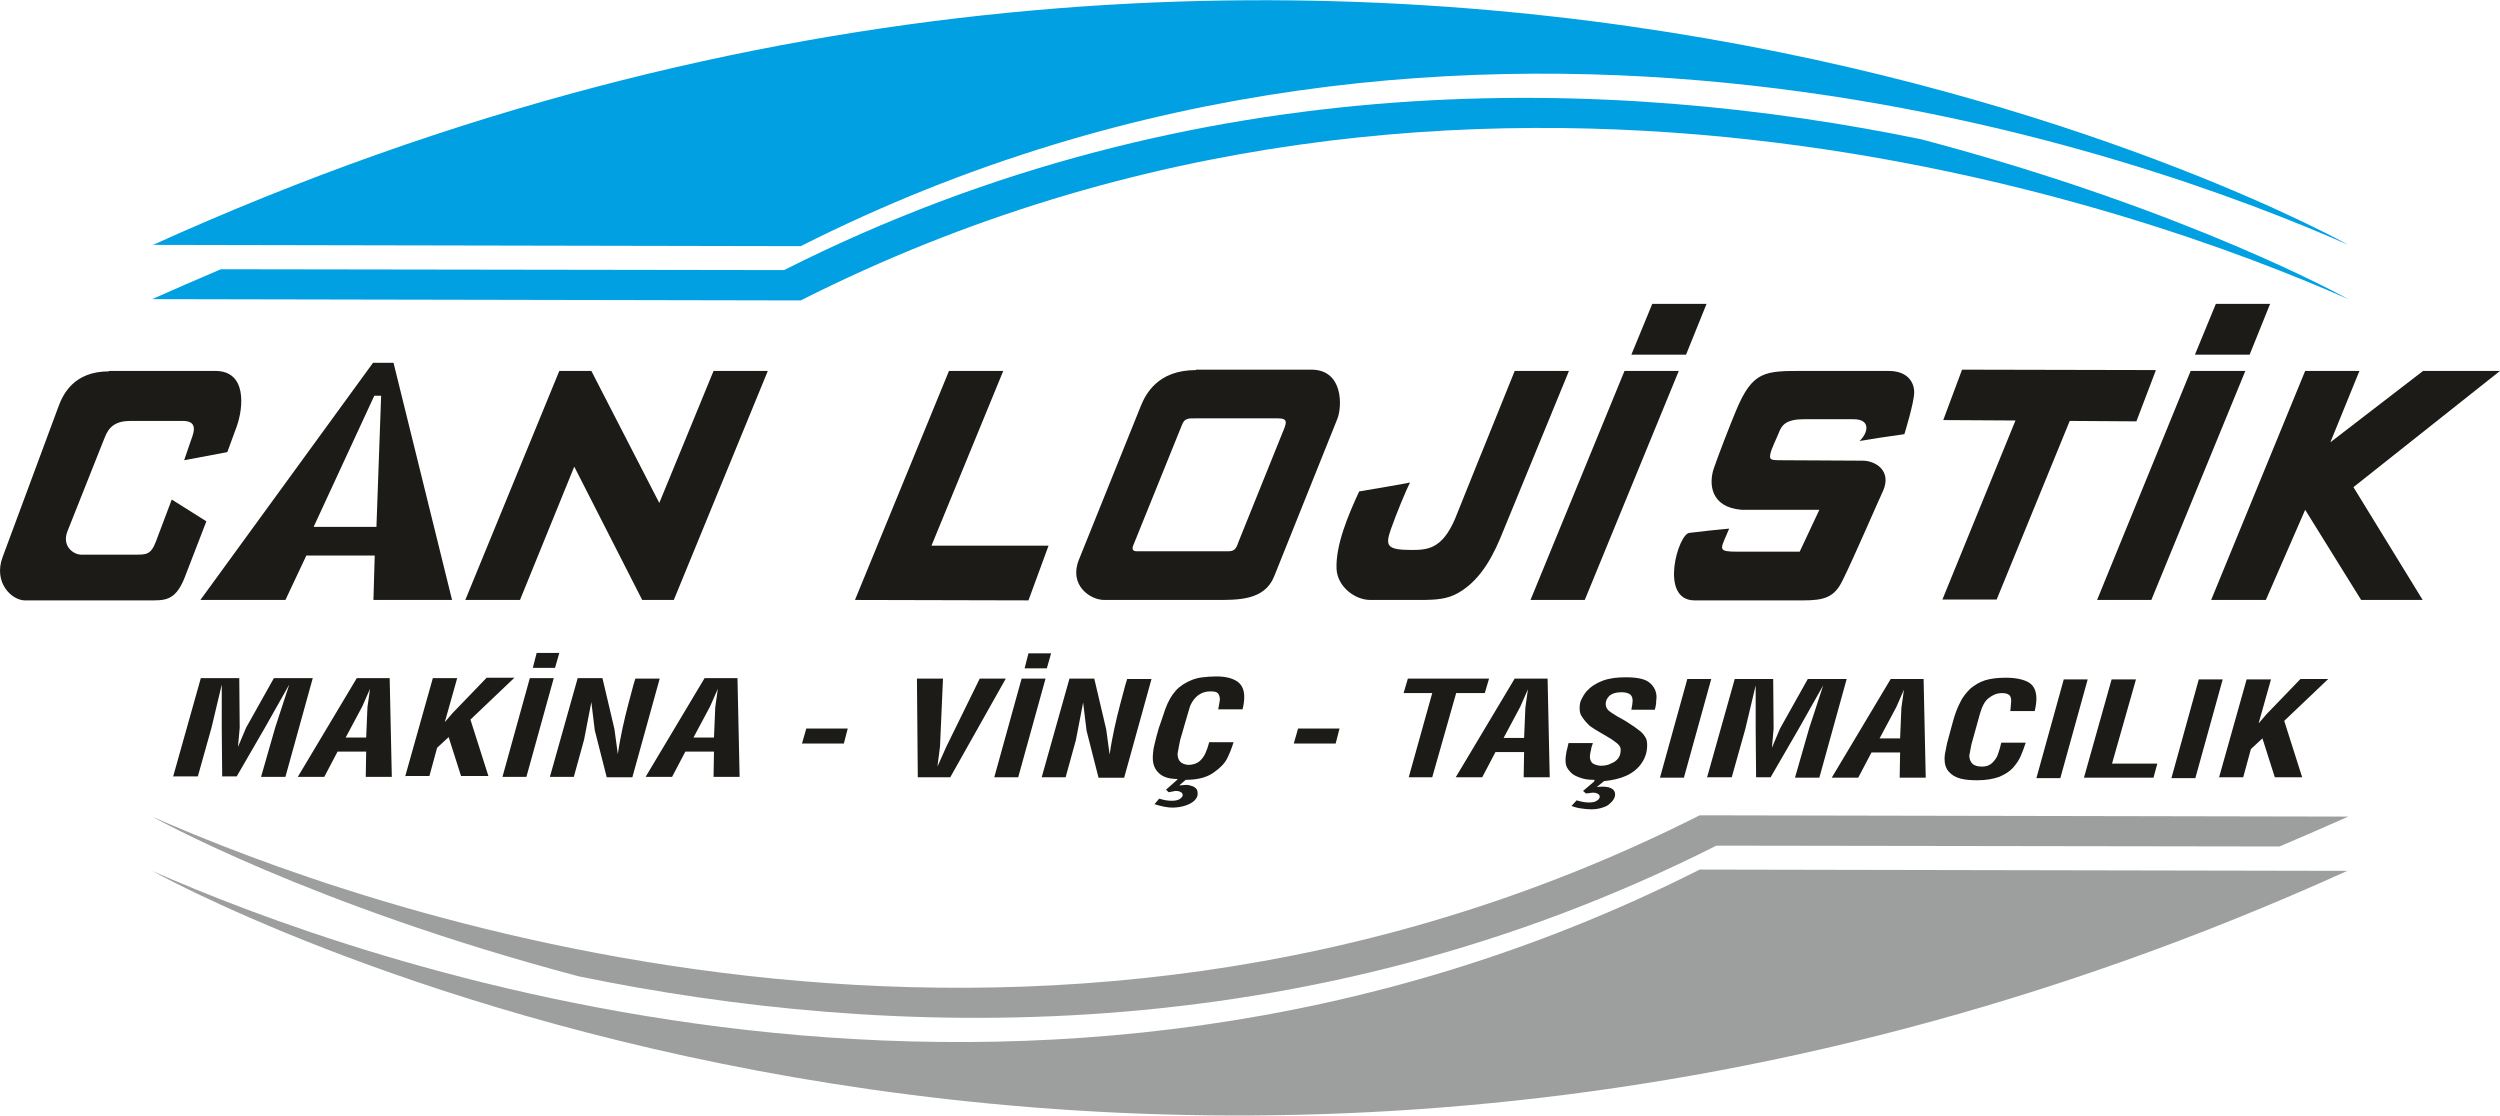 <?xml version="1.0" encoding="UTF-8"?>
<!DOCTYPE svg PUBLIC "-//W3C//DTD SVG 1.1//EN" "http://www.w3.org/Graphics/SVG/1.1/DTD/svg11.dtd">
<!-- Creator: CorelDRAW 2017 -->
<svg xmlns="http://www.w3.org/2000/svg" xml:space="preserve" width="219.296mm" height="97.87mm" version="1.1" style="shape-rendering:geometricPrecision; text-rendering:geometricPrecision; image-rendering:optimizeQuality; fill-rule:evenodd; clip-rule:evenodd"
viewBox="0 0 5851 2611"
 xmlns:xlink="http://www.w3.org/1999/xlink">
 <defs>
  <style type="text/css">
   <![CDATA[
    .fil1 {fill:#9D9E9E}
    .fil0 {fill:#00A0E3}
    .fil3 {fill:#1C1B17}
    .fil2 {fill:#1C1B17;fill-rule:nonzero}
   ]]>
  </style>
 </defs>
 <g id="Layer_x0020_1">
  <g id="_2126205889104">
   <path class="fil0" d="M356 573c506,1 1012,2 1518,3 1572,-794 3161,-207 3622,-3 0,0 -2294,-1289 -5140,1z"/>
   <path class="fil0" d="M356 700c506,1 1012,2 1518,3 1572,-794 3161,-207 3622,-3 0,0 -371,-208 -999,-374 -714,-147 -1691,-184 -2662,306l-1318 -2c-54,23 -107,46 -161,70z"/>
   <path class="fil1" d="M5496 2038c-506,-1 -1012,-2 -1518,-3 -1572,794 -3161,207 -3622,3 0,0 2294,1289 5140,-1z"/>
   <path class="fil1" d="M5496 1911c-506,-1 -1012,-2 -1518,-3 -1572,794 -3161,207 -3622,3 0,0 371,208 999,374 714,147 1691,184 2662,-306l1318 2c54,-23 107,-46 161,-70z"/>
   <path class="fil2" d="M405 1818l65 -231 90 0 1 116 -4 45 19 -45 65 -116 91 0 -64 231 -57 0 33 -115 33 -101 -57 101 -66 114 -34 0 -1 -114 0 -101 -24 101 -32 114 -57 0zm292 0l138 -231 77 0 5 231 -61 0 1 -59 -67 0 -31 59 -62 0zm160 -92l3 -71 6 -43 -18 41 -39 73 48 0zm91 92l65 -231 57 0 -29 103 18 -21 80 -83 65 0 -103 98 42 132 -64 0 -29 -91 -27 25 -18 66 -57 0zm291 -231l57 0 -64 231 -56 0 64 -231zm18 -59l52 0 -10 35 -52 0 9 -35zm30 290l65 -231 58 0 28 119 8 59c3,-22 7,-42 11,-61 4,-19 9,-39 14,-58 3,-12 6,-22 8,-30 2,-9 5,-18 8,-28l57 0 -64 231 -60 0 -28 -110 -8 -66 -17 88 -24 87 -57 0zm224 0l138 -231 77 0 5 231 -61 0 1 -59 -67 0 -31 59 -62 0zm160 -92l3 -71 6 -43 -18 41 -39 73 48 0zm206 14l10 -35 97 0 -9 35 -97 0zm271 79l-2 -231 61 0 -7 159 -6 47 21 -47 78 -159 61 0 -130 231 -76 0zm242 -231l57 0 -64 231 -56 0 64 -231zm18 -59l52 0 -10 35 -52 0 9 -35zm30 290l65 -231 58 0 28 119 8 59c3,-22 7,-42 11,-61 4,-19 9,-39 14,-58 3,-12 6,-22 8,-30 2,-9 5,-18 8,-28l57 0 -64 231 -60 0 -28 -110 -8 -66 -17 88 -24 87 -57 0zm318 4c-19,0 -33,-4 -43,-13 -10,-9 -15,-21 -15,-36 0,-9 1,-20 4,-32 3,-12 6,-25 10,-38 3,-8 8,-23 15,-44 7,-19 15,-33 25,-44 10,-11 23,-19 38,-25 8,-3 16,-5 25,-6 9,-1 19,-2 31,-2 11,0 21,1 29,3 8,2 15,5 21,9 11,8 16,20 16,36 0,8 -1,18 -4,29l-57 0c1,-4 2,-10 3,-16 0,-3 1,-5 1,-6 0,-8 -2,-13 -5,-16 -3,-3 -9,-4 -17,-4 -9,0 -17,2 -24,6 -7,4 -12,9 -17,16 -4,6 -7,12 -9,20l-10 34c-4,15 -8,27 -11,38 -1,5 -2,10 -3,15 -1,6 -2,11 -3,17 0,16 8,24 24,26 13,0 24,-4 31,-12 8,-8 14,-22 19,-41l57 0c-4,13 -9,26 -15,38 -6,12 -17,23 -33,34 -16,11 -38,16 -64,16l-15 13 14 -1c3,0 5,0 6,0 2,0 4,1 8,2 4,1 8,3 11,6 3,3 4,7 4,13 0,5 -2,10 -7,15 -5,5 -12,9 -21,12 -9,3 -20,5 -31,5 -12,0 -26,-3 -42,-8l11 -13c10,3 19,5 29,5 8,0 14,-1 19,-4 4,-3 7,-6 7,-9 0,-3 -1,-5 -4,-7 -3,-2 -7,-3 -13,-3 -5,1 -10,2 -16,3l-6 -6 26 -23zm272 -83l10 -35 97 0 -9 35 -97 0zm269 79l55 -197 -67 0 10 -34 190 0 -10 34 -67 0 -56 197 -56 0zm110 0l138 -231 77 0 5 231 -61 0 1 -59 -67 0 -31 59 -62 0zm160 -92l3 -71 6 -43 -18 41 -39 73 48 0zm165 98c-12,0 -22,-1 -31,-4 -9,-3 -16,-6 -21,-10 -5,-4 -9,-9 -12,-14 -3,-5 -4,-11 -4,-18 0,-3 0,-7 1,-12 0,-2 1,-4 1,-7 1,-3 1,-6 2,-8l3 -13 57 0c-2,7 -4,11 -4,14 -2,8 -3,14 -3,18 0,6 2,11 6,15 4,3 10,5 18,6 9,0 18,-1 25,-5 8,-3 13,-7 17,-12 4,-5 6,-12 6,-19l0 -3c0,-4 -3,-9 -9,-14 -5,-4 -13,-10 -24,-16l-27 -16c-8,-5 -14,-9 -17,-13 -7,-7 -12,-14 -15,-19 -3,-5 -4,-11 -4,-18 0,-7 1,-14 4,-20 3,-6 7,-13 12,-19 10,-11 22,-19 38,-25 16,-6 34,-8 54,-8 27,0 46,4 56,13 10,8 16,20 16,34l-1 10c0,1 0,3 0,4 0,2 -1,4 -1,6l-2 9 -55 0c2,-10 3,-17 3,-21 0,-7 -2,-12 -6,-15 -4,-3 -11,-5 -20,-5 -13,0 -22,3 -28,8 -6,6 -9,12 -9,19 0,6 2,11 6,15 4,4 12,9 22,15 11,6 18,10 21,12 14,9 23,15 29,20 3,2 5,4 8,7 2,2 4,5 6,8 4,5 5,12 5,20 0,15 -4,29 -13,42 -8,12 -20,22 -35,29 -15,7 -33,11 -53,13l-17 14c5,-1 10,-1 15,-1 9,0 16,2 21,5 5,3 7,8 7,13 0,8 -5,16 -15,24 -5,4 -11,6 -18,8 -7,2 -14,3 -23,3 -8,0 -16,-1 -23,-2 -8,-1 -16,-3 -23,-6l12 -13c10,3 19,5 28,5 8,0 15,-1 19,-4 5,-3 7,-6 7,-10 0,-2 -1,-4 -4,-6 -3,-2 -7,-3 -13,-3l-7 1 -8 1 -7 -6 26 -22zm216 -236l57 0 -64 231 -56 0 64 -231zm47 231l65 -231 90 0 1 116 -4 45 19 -45 65 -116 91 0 -64 231 -57 0 33 -115 33 -101 -57 101 -66 114 -34 0 -1 -114 0 -101 -24 101 -32 114 -57 0zm292 0l138 -231 77 0 5 231 -61 0 1 -59 -67 0 -31 59 -62 0zm160 -92l3 -71 6 -43 -18 41 -39 73 48 0zm237 10l57 0c-4,12 -8,23 -12,32 -4,9 -10,18 -18,27 -7,8 -18,15 -32,21 -14,5 -31,8 -51,8 -16,0 -29,-1 -40,-4 -11,-3 -20,-8 -27,-16 -7,-8 -10,-18 -10,-31 0,-5 1,-13 3,-21 1,-4 2,-9 3,-15l13 -48c5,-19 11,-35 18,-48 6,-13 15,-23 24,-32 10,-8 21,-15 34,-19 13,-4 29,-6 48,-6 24,0 42,4 54,11 12,7 18,20 18,38 0,7 -1,17 -4,29l-57 0 1 -11 1 -12c0,-6 -1,-11 -4,-14 -3,-3 -9,-5 -17,-5 -6,0 -12,1 -17,3 -5,2 -10,5 -15,9 -9,7 -15,19 -20,36l-20 72c-2,11 -4,20 -5,26 0,9 3,15 8,20 5,4 12,6 22,6 10,0 18,-3 24,-9 6,-6 11,-13 13,-20 2,-6 5,-14 7,-24zm145 -148l57 0 -64 231 -56 0 64 -231zm48 231l65 -231 57 0 -56 197 106 0 -9 33 -163 0zm268 -231l57 0 -64 231 -56 0 64 -231zm48 231l65 -231 57 0 -29 103 18 -21 80 -83 65 0 -103 98 42 132 -64 0 -29 -91 -27 25 -18 66 -57 0z"/>
   <polygon class="fil3" points="5127,868 5255,868 5035,1404 4908,1404 "/>
   <polygon class="fil3" points="5395,868 5522,868 5454,1035 5671,868 5851,868 5508,1140 5670,1404 5526,1404 5395,1193 5303,1404 5175,1404 "/>
   <path class="fil3" d="M5045 868l-45 118 -156 -1 -171 418 -127 0 171 -419 -169 -1 44 -118c151,0 302,1 453,1z"/>
   <polygon class="fil3" points="3802,868 3929,868 3709,1404 3582,1404 "/>
   <path class="fil3" d="M3545 868l127 0 -154 375c-20,50 -49,113 -106,145 -25,14 -50,16 -89,16 -39,0 -78,0 -116,0 -36,0 -77,-31 -79,-73 -2,-56 27,-125 53,-181 125,-21 119,-21 119,-21 -10,20 -32,73 -45,110 -13,38 -10,48 49,48 38,0 71,-3 101,-72 127,-316 -11,28 140,-347z"/>
   <polygon class="fil3" points="2221,868 2348,868 2180,1277 2454,1277 2407,1405 2001,1404 "/>
   <polygon class="fil3" points="1309,868 1384,868 1543,1177 1670,868 1797,868 1577,1404 1503,1404 1344,1092 1217,1404 1089,1404 "/>
   <path class="fil3" d="M469 1404l404 -555 48 0 137 555 -184 0 3 -104 -160 0 -49 104 -200 0zm407 -478l16 0 -11 307 -147 0 142 -307z"/>
   <path class="fil3" d="M2799 865l270 0c76,0 72,88 61,115l-148 369c-23,57 -86,55 -139,55l-259 0c-32,0 -83,-34 -59,-94l145 -360c11,-27 39,-84 129,-84zm-139 425l211 0c18,1 22,-5 28,-23l102 -253c10,-24 15,-35 -10,-35l-193 0c-16,0 -26,-1 -32,16l-114 282c-3,8 -1,13 8,13z"/>
   <path class="fil3" d="M255 868l249 0c74,0 66,85 50,130l-22 60 -101 19 14 -41c5,-16 24,-51 -17,-51l-122 0c-35,0 -51,13 -61,39l-87 219c-14,35 14,55 32,55l124 0c28,0 39,1 51,-31l37 -98 81 51 -51 132c-22,56 -48,53 -85,53l-289 0c-30,0 -74,-41 -52,-101l131 -353c10,-27 35,-82 118,-82z"/>
   <path class="fil3" d="M4352 1032c35,-6 70,-11 105,-16 0,0 23,-74 23,-98 0,-23 -15,-50 -60,-50 -194,0 0,0 -198,0 -91,0 -120,-1 -159,93 -17,41 -39,98 -52,135 -12,36 -8,91 65,97 187,0 182,0 182,0l-46 98 -146 0c-45,0 -40,-5 -25,-40l6 -14c-32,3 -61,6 -93,10 -26,1 -72,158 12,158 85,0 170,0 254,0 49,0 73,-7 92,-46 27,-54 88,-196 95,-210 21,-47 -17,-71 -48,-71 -194,-1 8,0 -186,-1 -27,0 -32,0 -30,-13 2,-13 15,-38 20,-51 7,-19 18,-32 59,-32l116 0c42,0 34,33 13,52z"/>
   <polygon class="fil3" points="3867,711 3994,711 3946,830 3818,830 "/>
   <polygon class="fil3" points="5186,711 5313,711 5265,830 5137,830 "/>
  </g>
 </g>
</svg>
